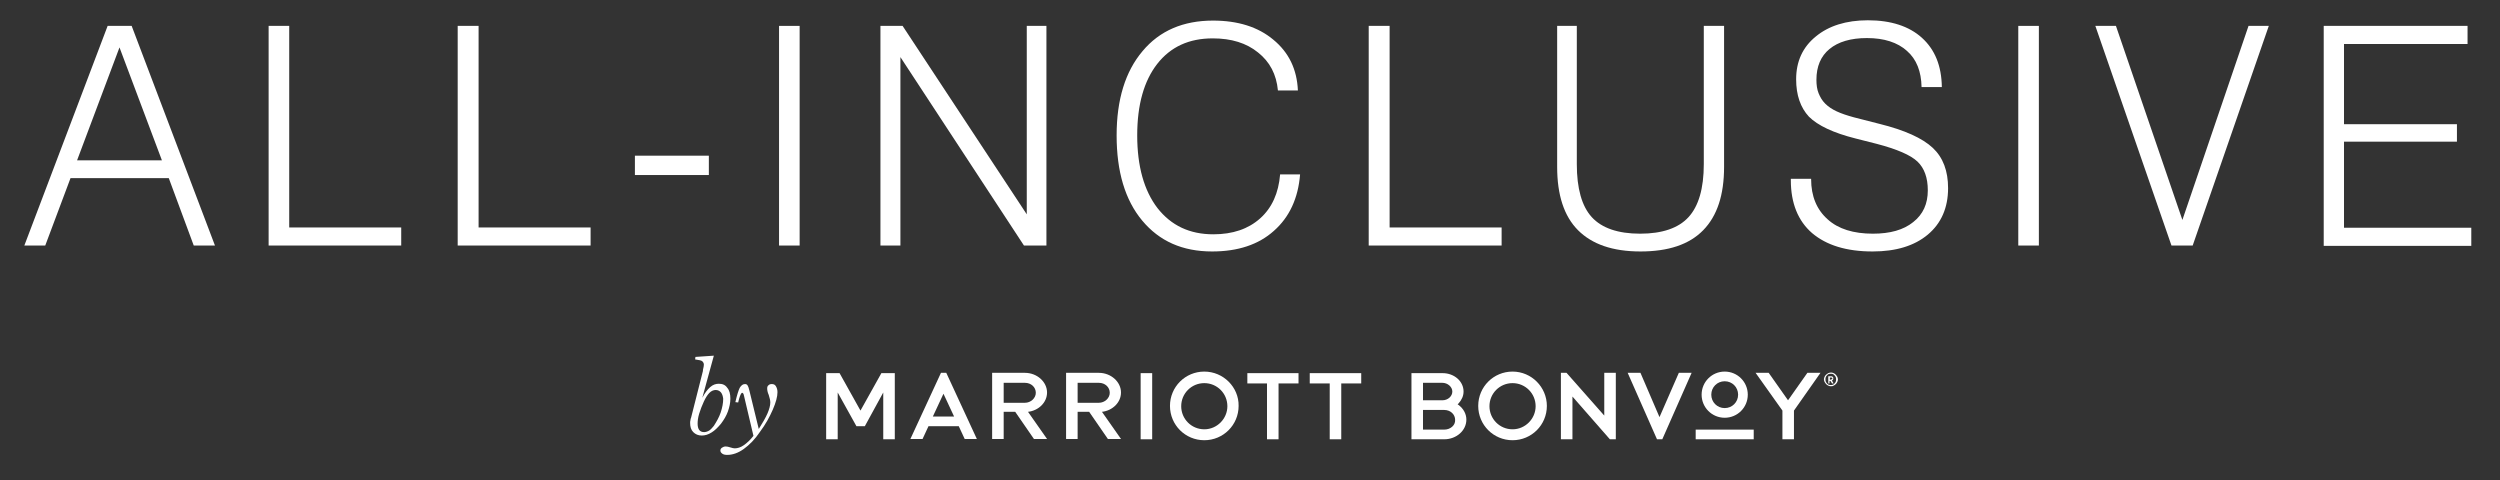 <?xml version="1.0" encoding="utf-8"?>
<!-- Generator: Adobe Illustrator 25.0.0, SVG Export Plug-In . SVG Version: 6.00 Build 0)  -->
<svg version="1.1" id="Layer_1" xmlns="http://www.w3.org/2000/svg" xmlns:xlink="http://www.w3.org/1999/xlink" x="0px" y="0px"
	 viewBox="0 0 801.3 153.9" style="enable-background:new 0 0 801.3 153.9;" xml:space="preserve">
<rect x="0" y="0" width="801.3" height="153.9" fill="#333333" stroke="none"/>
<g>
	<path d="M34.5,8.3h7.7l26.7,70.4h-6.8l-8-21.6H22.6l-8.1,21.6H7.8L34.5,8.3z M51.9,51.4L38.3,15.2L24.7,51.4H51.9z" fill="#fff" />
	<path d="M86.1,8.3h6.6v64.6h35.9v5.8H86.1V8.3z" fill="#fff" />
	<path d="M146.8,8.3h6.6v64.6h35.9v5.8h-42.6V8.3z" fill="#fff" />
	<path d="M203.5,49.9h23.7v6.2h-23.7V49.9z" fill="#fff" />
	<path d="M249.7,8.3h6.6v70.4h-6.6V8.3z" fill="#fff" />
	<path d="M282.2,8.3h7.1l39.8,60.4V8.3h6.3v70.4h-7.2l-39.6-60.4v60.4h-6.4V8.3z" fill="#fff" />
	<path d="M408.3,74c-4.9,4.4-11.5,6.6-19.8,6.6c-9.5,0-16.9-3.3-22.4-9.9s-8.2-15.7-8.2-27.3c0-11.5,2.8-20.5,8.3-27
		c5.5-6.6,13.1-9.8,22.6-9.8c7.9,0,14.4,2,19.3,6.1c5,4.1,7.6,9.5,7.9,16.3h-6.4c-0.5-5.2-2.6-9.2-6.4-12.2c-3.7-3-8.5-4.5-14.5-4.5
		c-7.6,0-13.5,2.7-17.8,8.2c-4.2,5.4-6.4,13-6.4,22.9c0,9.9,2.2,17.7,6.5,23.3c4.4,5.6,10.3,8.4,17.9,8.4c6.2,0,11.2-1.7,15-5.1
		c3.8-3.4,5.9-8.1,6.4-14.1h6.4C416.1,63.5,413.3,69.6,408.3,74z" fill="#fff" />
	<path d="M438.8,8.3h6.6v64.6h35.9v5.8h-42.6V8.3z" fill="#fff" />
	<path d="M505.4,8.3v44.3c0,7.8,1.6,13.5,4.8,17c3.2,3.5,8.4,5.3,15.5,5.3s12.3-1.8,15.5-5.3c3.2-3.5,4.9-9.1,4.9-17V8.3h6.5v45.2
		c0,9-2.2,15.7-6.7,20.3c-4.5,4.6-11.2,6.8-20.1,6.8c-8.9,0-15.5-2.3-20-6.8c-4.5-4.5-6.7-11.3-6.7-20.3V8.3H505.4z" fill="#fff" />
	<path d="M580.5,57.4c0,5.5,1.8,9.8,5.3,12.9c3.4,3.1,8.3,4.6,14.5,4.6c5.5,0,9.8-1.2,12.9-3.7c3.2-2.5,4.7-5.9,4.7-10.2
		c0-4-1.1-7.1-3.3-9.2c-2.2-2.1-6.6-4-13.1-5.7l-6.7-1.7c-7.2-1.8-12.2-4.2-15-7c-2.7-2.9-4.1-6.9-4.1-12c0-5.7,2.1-10.3,6.3-13.7
		c4.1-3.4,9.7-5.2,16.7-5.2c7.4,0,13.2,1.9,17.3,5.6c4.2,3.8,6.3,9,6.4,15.8h-6.5c-0.1-5-1.6-8.9-4.7-11.6c-3-2.7-7.3-4.1-12.8-4.1
		c-5.2,0-9.2,1.2-12,3.5c-2.8,2.3-4.2,5.6-4.2,9.9c0,1.6,0.2,3.1,0.7,4.3s1.1,2.3,2.1,3.3c1,1,2.2,1.8,3.7,2.5
		c1.5,0.7,3.3,1.3,5.5,1.9l8.2,2.1c8.1,2,13.8,4.6,17.1,7.7c3.3,3.1,4.9,7.4,4.9,12.9c0,6.3-2.2,11.3-6.5,14.9
		c-4.3,3.6-10.2,5.4-17.7,5.4c-8.4,0-14.8-2-19.4-5.9c-4.5-3.9-6.8-9.6-6.8-16.9v-0.5H580.5z" fill="#fff" />
	<path d="M646.9,8.3h6.6v70.4h-6.6V8.3z" fill="#fff" />
	<path d="M671.6,8.3h6.6l21.3,62.2l21.2-62.2h6.5l-24.4,70.4H696L671.6,8.3z" fill="#fff" />
	<path d="M744.8,8.3h46.1v5.8h-39.6v25.7h36.2v5.6h-36.2v27.6h40.8v5.8h-47.3V8.3z" fill="#fff" />
</g>
<g>
	<path d="M386,137.6c-4.1,0-7.4-3.3-7.4-7.4c0-4.1,3.3-7.4,7.4-7.4c4.1,0,7.4,3.3,7.4,7.4C393.4,134.2,390.1,137.6,386,137.6z
		 M386,119.1c-6.1,0-11,4.9-11,11c0,6.1,4.9,11,11,11c6.1,0,11-4.9,11-11C397.1,124.1,392.1,119.1,386,119.1z" fill="#fff" />
	<polygon points="579.3,119.5 573.1,128.3 566.9,119.5 562.7,119.5 571.3,131.6 571.3,140.8 575,140.8 575,131.6 575,131.6 
		583.5,119.5 	" fill="#fff" />
	<path d="M456.1,122.7h6.2c1.7,0,3.2,1.3,3.2,2.8c0,1.5-1.4,2.8-3.2,2.8h-6.2V122.7z M467.5,129.8l-0.3-0.2l0.3-0.3
		c1-1.1,1.6-2.4,1.6-3.8c0-3.3-3-5.9-6.7-5.9h-10v21.2h10.5c3.9,0,7.1-2.8,7.1-6.3C470,132.7,469.1,131,467.5,129.8 M462.9,137.7
		h-6.8v-6.3h6.8c2,0,3.5,1.4,3.5,3.2C466.5,136.3,464.9,137.7,462.9,137.7" fill="#fff" />
	<polygon points="531.9,133.7 525.8,119.5 521.7,119.5 531.1,140.8 532.8,140.8 542.2,119.5 538.1,119.5 	" fill="#fff" />
	<path d="M484.8,137.6c-4.1,0-7.4-3.3-7.4-7.4c0-4.1,3.3-7.4,7.4-7.4c4.1,0,7.4,3.3,7.4,7.4C492.2,134.2,488.9,137.6,484.8,137.6z
		 M484.8,119.1c-6.1,0-11,4.9-11,11c0,6.1,4.9,11,11,11s11-4.9,11-11C495.8,124.1,490.9,119.1,484.8,119.1z" fill="#fff" />
	<polygon points="514.2,133.2 502.1,119.5 500.3,119.5 500.3,140.8 504,140.8 504,127.1 516,140.8 517.9,140.8 517.9,119.5 
		514.2,119.5 	" fill="#fff" />
	<rect x="543.5" y="137.7" width="18.6" height="3.1" fill="#fff" />
	<path d="M552.8,130.8c-2.4,0-4.3-1.9-4.3-4.3c0-2.4,1.9-4.3,4.3-4.3c2.4,0,4.3,1.9,4.3,4.3C557.1,128.9,555.2,130.8,552.8,130.8z
		 M552.8,119.1c-4.1,0-7.4,3.3-7.4,7.4c0,4.1,3.3,7.4,7.4,7.4c4.1,0,7.4-3.3,7.4-7.4C560.2,122.4,556.9,119.1,552.8,119.1z" fill="#fff" />
	<polygon points="264.8,140.8 264.8,119.6 264.8,119.6 264.8,119.6 264.8,119.6 264.8,119.6 269.1,119.6 275.8,131.6 282.5,119.6 
		286.8,119.6 286.8,140.8 283.1,140.8 283.1,125.8 277.2,136.6 274.5,136.6 268.5,125.8 268.5,140.8 	" fill="#fff" />
	<path d="M299,133.5l3.4-7.3l3.4,7.3L299,133.5z M303.3,119.5h-1.7l0,0l-9.8,21.2h3.9l0,0l1.9-4.1l9.7,0l1.9,4.1h3.9l0,0
		L303.3,119.5z" fill="#fff" />
	<path d="M321.7,122.7h6.8c2,0,3.5,1.4,3.5,3.2c0,1.7-1.6,3.2-3.5,3.2h-6.8V122.7z M329.5,132c3.4-0.4,6.1-3,6.1-6.2
		c0-3.4-3.2-6.3-7.1-6.3H318v21.2h3.7v-8.7h3.7l6,8.7l0,0l4.2,0l0,0L329.5,132z" fill="#fff" />
	<path d="M345.4,122.7h6.8c2,0,3.5,1.4,3.5,3.2c0,1.7-1.6,3.2-3.5,3.2h-6.8V122.7z M353.2,132c3.4-0.4,6.1-3,6.1-6.2
		c0-3.4-3.2-6.3-7.1-6.3h-10.5v21.2h3.7v-8.7h3.7l6,8.7l0,0l4.2,0l0,0L353.2,132z" fill="#fff" />
	<rect x="365.6" y="119.6" width="3.7" height="21.2" fill="#fff" />
	<polygon points="416.2,119.6 399.8,119.6 399.8,122.9 406.1,122.9 406.1,140.8 409.8,140.8 409.8,122.9 416.2,122.9 	" fill="#fff" />
	<polygon points="436.3,119.6 419.8,119.6 419.8,122.9 426.2,122.9 426.2,140.8 429.9,140.8 429.9,122.9 436.3,122.9 	" fill="#fff" />
	<g>
		<path d="M586.8,123.8c-0.3,0-0.6-0.1-0.8-0.2c-0.3-0.1-0.5-0.3-0.7-0.5c-0.2-0.2-0.3-0.4-0.5-0.7c-0.1-0.3-0.2-0.5-0.2-0.8
			c0-0.3,0.1-0.6,0.2-0.8c0.1-0.3,0.3-0.5,0.5-0.7c0.2-0.2,0.4-0.3,0.7-0.5c0.3-0.1,0.5-0.2,0.9-0.2c0.3,0,0.6,0.1,0.8,0.2
			c0.3,0.1,0.5,0.3,0.7,0.5c0.2,0.2,0.3,0.4,0.5,0.7c0.1,0.3,0.2,0.5,0.2,0.8c0,0.3-0.1,0.6-0.2,0.8c-0.1,0.3-0.3,0.5-0.5,0.7
			c-0.2,0.2-0.4,0.4-0.7,0.5C587.4,123.8,587.1,123.8,586.8,123.8z M586.8,123.4c0.2,0,0.5,0,0.7-0.1c0.2-0.1,0.4-0.2,0.5-0.4
			c0.2-0.2,0.3-0.3,0.4-0.6c0.1-0.2,0.1-0.4,0.1-0.7c0-0.2,0-0.5-0.1-0.7c-0.1-0.2-0.2-0.4-0.4-0.6c-0.2-0.2-0.3-0.3-0.5-0.4
			c-0.2-0.1-0.4-0.1-0.7-0.1c-0.2,0-0.5,0-0.7,0.1c-0.2,0.1-0.4,0.2-0.5,0.4c-0.2,0.2-0.3,0.3-0.4,0.6c-0.1,0.2-0.1,0.4-0.1,0.7
			c0,0.2,0,0.5,0.1,0.7c0.1,0.2,0.2,0.4,0.4,0.6c0.2,0.2,0.3,0.3,0.5,0.4C586.4,123.4,586.6,123.4,586.8,123.4z M586.1,120.6h0.8
			c0.1,0,0.3,0,0.4,0.1c0.1,0,0.2,0.1,0.2,0.2c0.1,0.1,0.1,0.1,0.1,0.2c0,0.1,0,0.2,0,0.2c0,0.1,0,0.3-0.1,0.4
			c-0.1,0.1-0.2,0.2-0.3,0.3l0.5,0.9h-0.5l-0.5-0.8h-0.3v0.8h-0.4V120.6z M586.9,121.6c0.1,0,0.2,0,0.3-0.1c0.1-0.1,0.1-0.1,0.1-0.2
			c0-0.1,0-0.2-0.1-0.2c-0.1-0.1-0.2-0.1-0.3-0.1h-0.4v0.7H586.9z" fill="#fff" />
	</g>
</g>
<g>
	<path d="M225.3,118.6c0.2-0.8,0.3-1.4,0.3-1.7c0-0.5-0.2-0.8-0.5-1.1s-1.1-0.4-2.3-0.6l0.1-0.8l5.9-0.4l-3.7,13.5
		c0.8-1.5,1.6-2.6,2.5-3.4s1.8-1.1,2.8-1.1c1.2,0,2.1,0.4,2.7,1.3c0.7,0.8,1,2,1,3.5c0,1.3-0.3,2.7-0.8,4.1
		c-0.5,1.4-1.3,2.7-2.2,3.9c-1,1.2-2,2.2-3,2.8c-1.1,0.7-2.1,1-3.2,1c-1.1,0-2-0.4-2.7-1.1c-0.7-0.7-1-1.7-1-2.9
		c0-0.3,0-0.6,0.1-0.9c0-0.3,0.1-0.6,0.2-0.8l3.8-15L225.3,118.6z M231.1,125.8c-0.4-0.5-1-0.8-1.7-0.8c-0.7,0-1.4,0.3-2,0.9
		c-0.6,0.6-1.2,1.5-1.8,2.8c-0.6,1.3-1.1,2.6-1.5,3.9s-0.5,2.4-0.5,3.2c0,0.9,0.2,1.6,0.5,2c0.4,0.5,0.9,0.7,1.6,0.7
		c0.5,0,1.1-0.2,1.6-0.5c0.5-0.3,1-0.9,1.5-1.5c0.9-1.4,1.7-2.8,2.2-4.3s0.8-3,0.8-4.4C231.7,127,231.5,126.3,231.1,125.8z" fill="#fff" />
	<path d="M238.5,127c-0.1-0.5-0.2-0.8-0.3-0.9s-0.2-0.2-0.3-0.2c-0.3,0-0.6,0.6-1,1.9c-0.1,0.5-0.2,0.9-0.3,1.2l-0.9-0.1
		c0.5-2.2,1-3.8,1.4-4.6c0.5-0.8,1-1.2,1.7-1.2c0.3,0,0.6,0.1,0.8,0.4s0.4,0.8,0.6,1.7l3,12.3c1.2-1.9,2.2-3.6,2.8-5
		c0.6-1.4,0.9-2.6,0.9-3.5c0-0.7-0.2-1.4-0.5-2.4c-0.4-0.9-0.5-1.6-0.5-2.1c0-0.4,0.1-0.8,0.4-1c0.3-0.3,0.6-0.4,1.1-0.4
		c0.6,0,1,0.2,1.3,0.7c0.3,0.5,0.5,1.1,0.5,1.9c0,1.4-0.5,3.3-1.5,5.6s-2.3,4.7-4.1,7.1c-1.6,2.4-3.4,4.2-5.2,5.5
		c-1.8,1.3-3.6,1.9-5.3,1.9c-0.7,0-1.2-0.1-1.6-0.4c-0.4-0.3-0.6-0.6-0.6-1c0-0.4,0.2-0.7,0.5-0.9c0.3-0.2,0.7-0.4,1.2-0.4
		c0.4,0,0.9,0.1,1.5,0.3c0.6,0.2,1.1,0.3,1.4,0.3c0.9,0,1.9-0.3,2.9-1s2.1-1.7,3.1-3L238.5,127z" fill="#fff" />
</g>
</svg>
